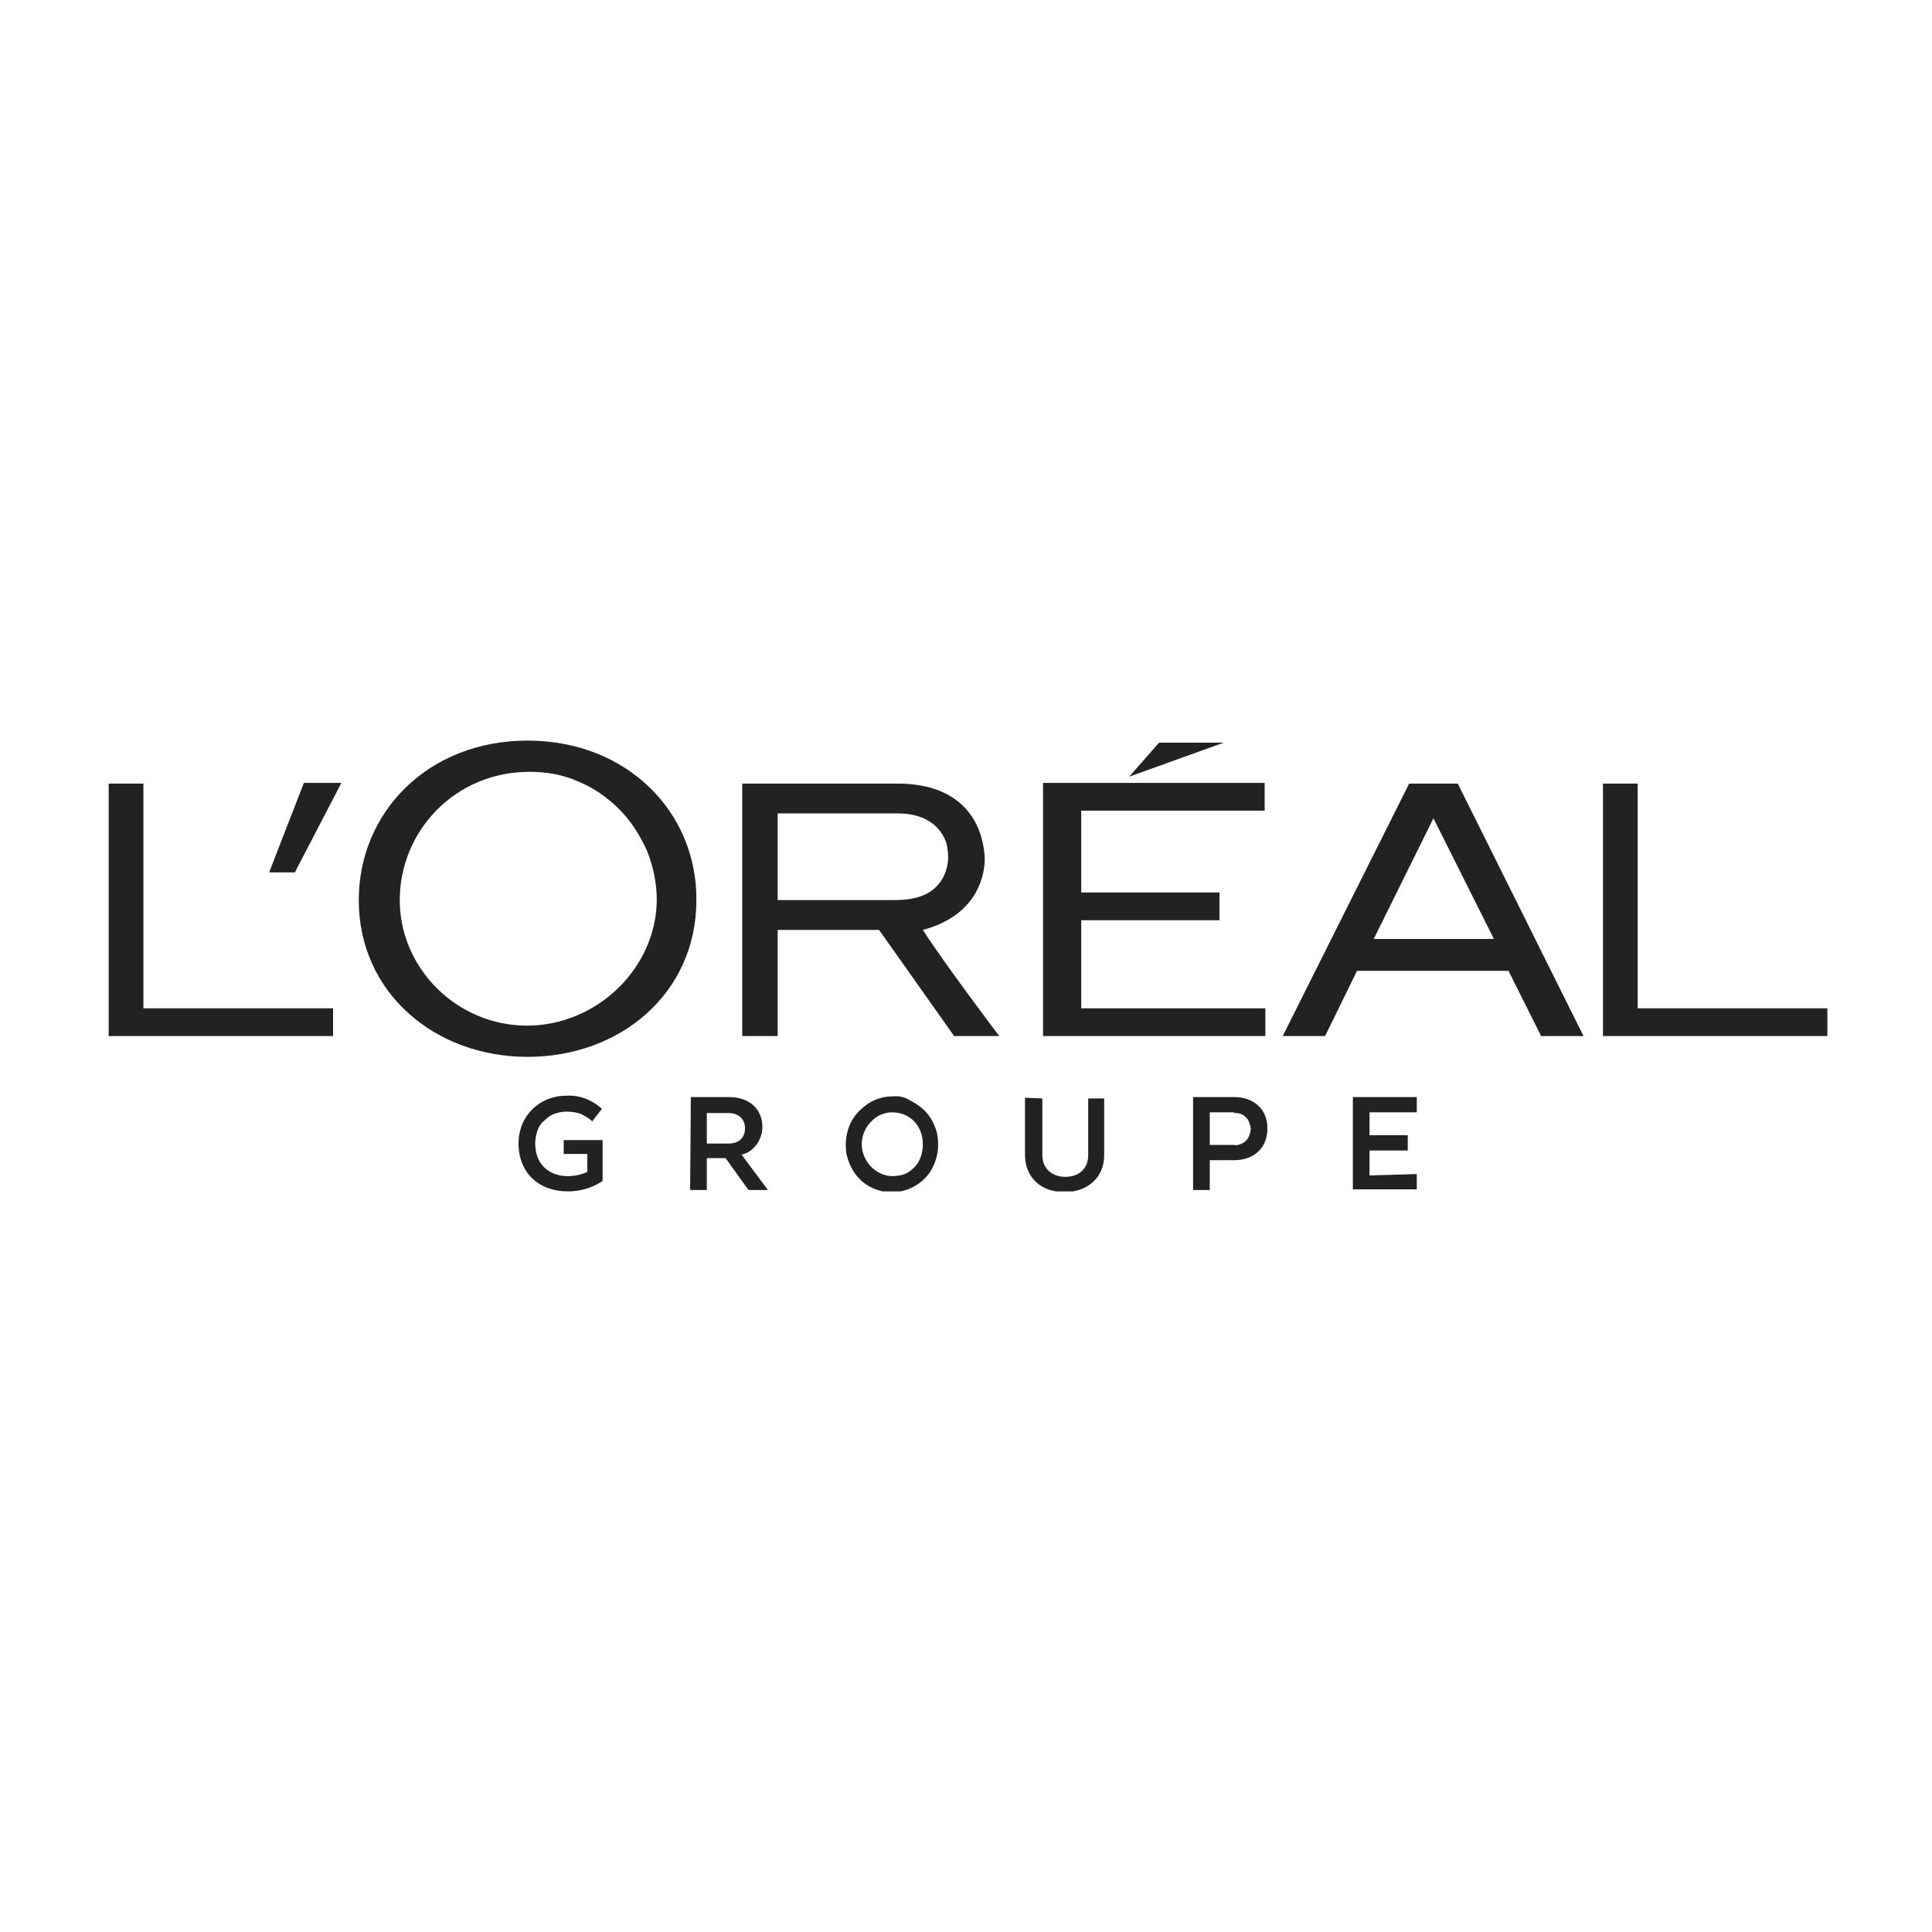 <?xml version="1.0" encoding="UTF-8"?> <svg xmlns="http://www.w3.org/2000/svg" width="480" height="480" viewBox="0 0 480 480" fill="none"> <rect width="480" height="480" fill="white"></rect> <g clip-path="url(#clip0_214_367)"> <path d="M340.26 292.037V285.834H349.753V282.043H340.26V276.357H351.996V272.566H336.118V295.483H351.996V291.692L340.26 292.037ZM306.604 276.529C307.122 276.529 307.639 276.529 308.157 276.701C308.675 276.874 309.193 277.218 309.538 277.563C309.883 277.907 310.228 278.424 310.401 278.941C310.574 279.458 310.746 279.975 310.746 280.492C310.746 281.009 310.574 281.526 310.401 282.043C310.228 282.56 309.883 283.077 309.538 283.421C309.193 283.766 308.675 284.111 308.157 284.283C307.639 284.455 307.122 284.627 306.604 284.455H300.563V276.357H306.604V276.529ZM296.421 295.655H300.563V288.246H306.604C311.609 288.246 314.888 285.144 314.888 280.32C314.888 275.667 311.609 272.566 306.604 272.566H296.421V295.655ZM254.653 272.738V286.867C254.653 292.554 258.623 296.172 264.491 296.172C270.186 296.172 274.329 292.554 274.329 287.04V272.911H270.359V287.04C270.359 290.141 268.288 292.381 264.663 292.381C261.211 292.381 258.968 290.141 258.968 287.04V272.911L254.653 272.738ZM221.687 292.209C219.616 292.209 217.717 291.175 216.337 289.797C214.956 288.246 214.093 286.351 214.093 284.283C214.093 282.215 214.956 280.147 216.337 278.769C217.717 277.218 219.616 276.357 221.687 276.357C226.002 276.357 229.281 279.631 229.281 284.283C229.281 285.317 229.109 286.351 228.764 287.384C228.418 288.418 227.901 289.28 227.21 289.969C226.52 290.658 225.657 291.347 224.794 291.692C223.758 292.037 222.723 292.209 221.687 292.209ZM221.687 272.394C219.443 272.394 217.2 273.083 215.301 274.461C213.403 275.84 211.849 277.563 210.986 279.803C210.123 282.043 209.951 284.283 210.296 286.695C210.814 288.935 211.849 291.175 213.403 292.726C214.956 294.449 217.027 295.483 219.271 296C221.515 296.517 223.931 296.172 226.002 295.311C228.073 294.449 229.972 292.898 231.18 291.003C232.388 289.107 233.078 286.695 233.078 284.455C233.078 282.904 232.906 281.354 232.215 279.803C231.698 278.424 230.835 277.046 229.627 275.84C228.591 274.806 227.21 273.944 225.829 273.255C224.794 272.566 223.241 272.221 221.687 272.394ZM180.955 276.529C183.716 276.529 185.097 278.252 185.097 280.32C185.097 282.56 183.716 284.111 180.955 284.111H175.604V276.529H180.955ZM171.462 295.655H175.604V287.729H180.264L185.96 295.655H190.793L184.234 286.867C185.787 286.523 186.996 285.661 188.031 284.283C188.894 283.077 189.412 281.526 189.412 279.975C189.412 275.495 186.133 272.566 181.127 272.566H171.635L171.462 295.655ZM149.715 283.249H140.05V286.695H145.918V291.175C144.365 291.864 142.639 292.209 141.085 292.209C136.425 292.209 132.973 289.28 132.973 284.111C132.973 283.077 133.146 282.043 133.491 281.009C133.836 279.975 134.354 279.114 135.217 278.424C135.907 277.735 136.77 277.046 137.806 276.701C138.842 276.357 139.705 276.184 140.74 276.184C141.948 276.184 143.156 276.357 144.192 276.701C145.228 277.218 146.263 277.735 147.126 278.597L149.542 275.495C147.126 273.255 144.019 272.049 140.74 272.221C134.009 272.221 128.831 277.218 128.831 284.111C128.831 291.347 133.836 296 141.085 296C144.192 296 147.126 295.138 149.715 293.415V283.249Z" fill="#222222"></path> <path d="M259.313 257.403H314.371V250.511H268.633V228.628H302.98V221.735H268.633V201.403H314.198V194.511H259.141V257.403H259.313Z" fill="#222222"></path> <path d="M287.964 184.517L280.542 192.96L304.015 184.517H287.964Z" fill="#222222"></path> <path d="M398.252 194.683V257.403H454V250.51H406.882V194.683H398.252Z" fill="#222222"></path> <path d="M350.098 194.683L318.686 257.403H329.214L337.153 241.206H374.779L382.891 257.403H393.419L362.179 194.683H350.098ZM341.296 233.28L356.139 203.298L371.154 233.28H341.296Z" fill="#222222"></path> <path d="M229.281 231.04C243.434 227.249 244.814 216.566 244.642 212.775C243.779 201.575 236.357 194.683 223.068 194.683H184.406V257.403H193.209V231.04H218.407L237.048 257.403H248.266C248.266 257.403 234.804 239.655 229.281 231.04ZM222.032 223.63H193.209V202.092H223.068C229.971 202.092 233.768 205.366 235.149 209.501C235.494 211.052 235.667 212.603 235.494 214.153C235.322 215.704 234.804 217.255 233.941 218.633C231.352 222.769 226.692 223.63 222.032 223.63Z" fill="#222222"></path> <path d="M130.902 254.818C113.642 254.818 99.317 240.689 99.317 223.631C99.317 206.572 112.952 191.754 131.592 191.754C135.734 191.754 139.877 192.443 143.674 194.166C147.471 195.717 150.923 198.129 153.857 201.058C156.791 203.988 159.035 207.606 160.761 211.397C162.314 215.36 163.177 219.495 163.177 223.631C163.004 240.689 148.161 254.818 130.902 254.818ZM131.074 184C106.221 184 89.134 201.92 89.134 223.631C89.134 246.548 107.947 262.572 131.074 262.572C154.202 262.572 173.015 246.72 173.015 223.631C173.188 201.92 155.928 184 131.074 184Z" fill="#222222"></path> <path d="M66.869 216.738H73.255L84.819 194.511H75.499L66.869 216.738Z" fill="#222222"></path> <path d="M27 194.683V257.403H82.748V250.51H35.63V194.683H27Z" fill="#222222"></path> </g> <defs> <clipPath id="clip0_214_367"> <rect width="427" height="112" fill="white" transform="translate(27 184)"></rect> </clipPath> </defs> </svg> 